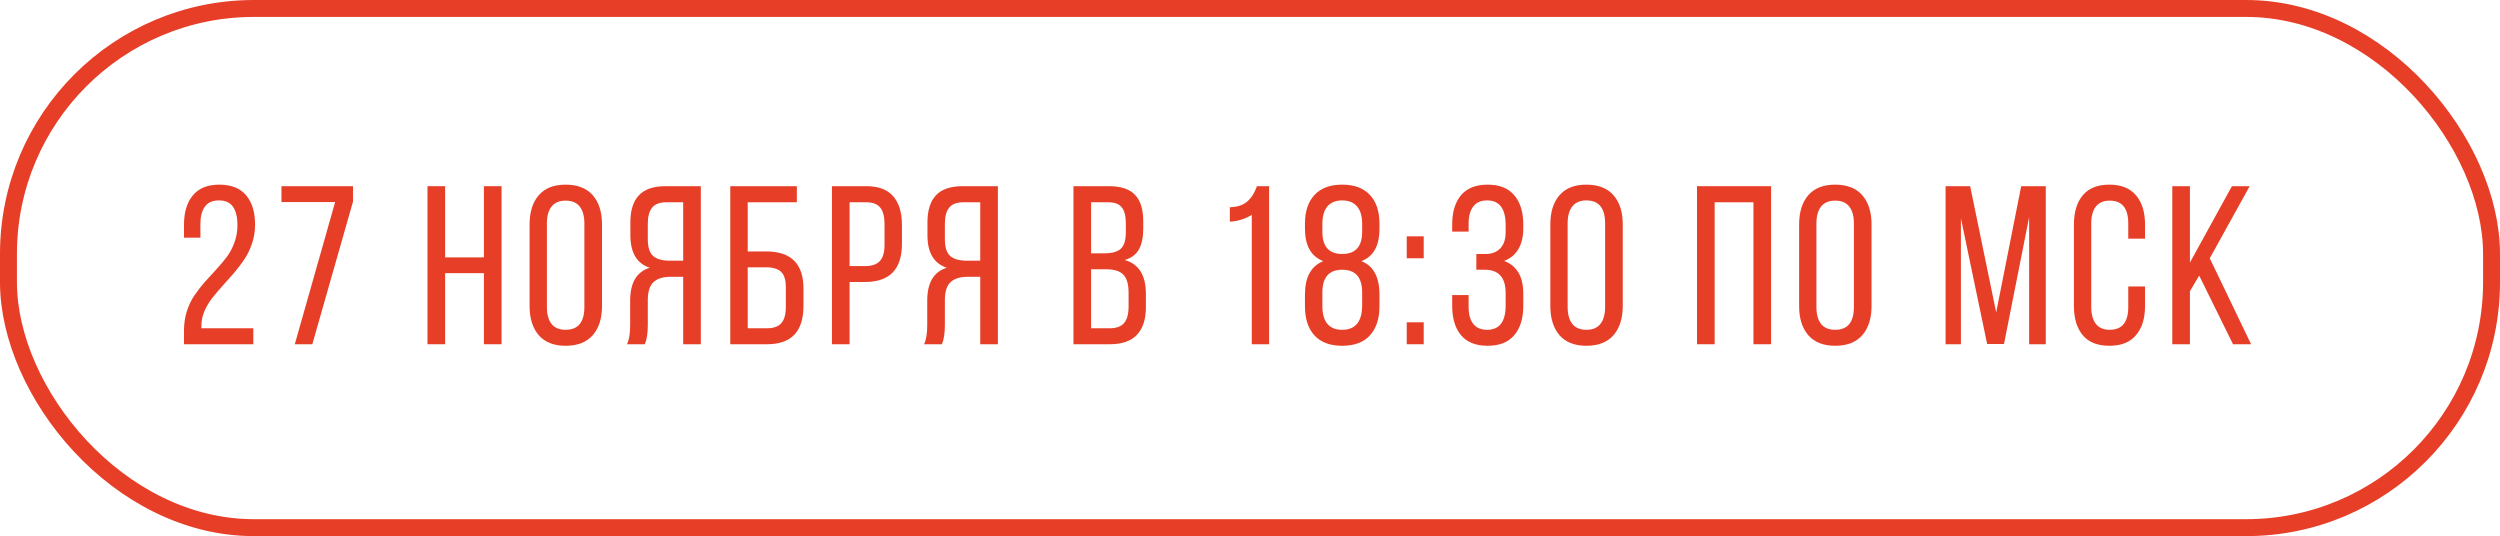 <?xml version="1.0" encoding="UTF-8"?> <svg xmlns="http://www.w3.org/2000/svg" width="443" height="95" viewBox="0 0 443 95" fill="none"><rect x="1.5" y="1.5" width="440" height="92" rx="43.5" stroke="#E73E27" stroke-width="3"></rect><path d="M32.602 61V58.598C32.602 57.374 32.771 56.221 33.109 55.141C33.461 54.06 33.917 53.116 34.477 52.309C35.036 51.488 35.648 50.7 36.312 49.945C36.99 49.19 37.667 48.448 38.344 47.719C39.021 46.99 39.639 46.254 40.199 45.512C40.759 44.757 41.208 43.904 41.547 42.953C41.898 41.99 42.074 40.98 42.074 39.926C42.074 38.454 41.807 37.354 41.273 36.625C40.753 35.883 39.926 35.512 38.793 35.512C37.686 35.512 36.859 35.876 36.312 36.605C35.779 37.335 35.512 38.344 35.512 39.633V42.113H32.602V39.848C32.602 37.634 33.122 35.896 34.164 34.633C35.206 33.357 36.775 32.719 38.871 32.719C40.98 32.719 42.562 33.35 43.617 34.613C44.672 35.863 45.199 37.595 45.199 39.809C45.199 40.954 45.023 42.055 44.672 43.109C44.32 44.164 43.865 45.108 43.305 45.941C42.758 46.762 42.146 47.569 41.469 48.363C40.792 49.145 40.115 49.906 39.438 50.648C38.773 51.378 38.161 52.1 37.602 52.816C37.042 53.533 36.579 54.314 36.215 55.16C35.863 55.993 35.688 56.846 35.688 57.719V58.168H44.887V61H32.602Z" fill="#E73E27"></path><path d="M49.875 35.805V32.992H62.551V35.727L55.344 61H52.238L59.387 35.805H49.875Z" fill="#E73E27"></path><path d="M75.75 61V32.992H78.875V45.609H85.75V32.992H88.875V61H85.75V48.402H78.875V61H75.75Z" fill="#E73E27"></path><path d="M93.844 54.242V39.77C93.844 37.569 94.384 35.844 95.465 34.594C96.546 33.344 98.134 32.719 100.23 32.719C102.34 32.719 103.941 33.344 105.035 34.594C106.129 35.844 106.676 37.569 106.676 39.77V54.242C106.676 56.417 106.129 58.135 105.035 59.398C103.941 60.648 102.34 61.273 100.23 61.273C98.147 61.273 96.559 60.648 95.465 59.398C94.384 58.135 93.844 56.417 93.844 54.242ZM96.91 54.398C96.91 55.7 97.184 56.703 97.731 57.406C98.29 58.096 99.124 58.441 100.23 58.441C102.444 58.441 103.551 57.094 103.551 54.398V39.594C103.551 38.305 103.277 37.309 102.73 36.605C102.184 35.902 101.35 35.551 100.23 35.551C99.124 35.551 98.29 35.902 97.731 36.605C97.184 37.309 96.91 38.305 96.91 39.594V54.398Z" fill="#E73E27"></path><path d="M111.098 61C111.475 60.258 111.664 59.138 111.664 57.641V53.285C111.664 50.095 112.823 48.148 115.141 47.445C112.849 46.703 111.703 44.783 111.703 41.684V39.398C111.703 37.276 112.204 35.681 113.207 34.613C114.21 33.533 115.792 32.992 117.953 32.992H124.184V61H121.059V49.047H118.871C117.504 49.047 116.482 49.359 115.805 49.984C115.128 50.609 114.789 51.684 114.789 53.207V57.602C114.789 59.06 114.613 60.193 114.262 61H111.098ZM114.789 42.367C114.789 43.812 115.108 44.815 115.746 45.375C116.397 45.922 117.38 46.195 118.695 46.195H121.059V35.844H118.031C116.898 35.844 116.072 36.163 115.551 36.801C115.043 37.426 114.789 38.383 114.789 39.672V42.367Z" fill="#E73E27"></path><path d="M129.406 61V32.992H141.203V35.844H132.492V44.555H135.773C140.174 44.555 142.375 46.742 142.375 51.117V54.203C142.375 58.734 140.227 61 135.93 61H129.406ZM132.492 58.168H135.93C137.076 58.168 137.915 57.868 138.449 57.27C138.983 56.658 139.25 55.7 139.25 54.398V50.922C139.25 49.607 138.97 48.689 138.41 48.168C137.85 47.634 136.971 47.367 135.773 47.367H132.492V58.168Z" fill="#E73E27"></path><path d="M147.422 61V32.992H153.535C155.671 32.992 157.253 33.591 158.281 34.789C159.31 35.974 159.824 37.66 159.824 39.848V43.207C159.824 47.712 157.65 49.965 153.301 49.965H150.547V61H147.422ZM150.547 47.152H153.301C154.486 47.152 155.352 46.859 155.898 46.273C156.458 45.675 156.738 44.717 156.738 43.402V39.672C156.738 38.37 156.484 37.406 155.977 36.781C155.469 36.156 154.655 35.844 153.535 35.844H150.547V47.152Z" fill="#E73E27"></path><path d="M163.738 61C164.116 60.258 164.305 59.138 164.305 57.641V53.285C164.305 50.095 165.464 48.148 167.781 47.445C165.49 46.703 164.344 44.783 164.344 41.684V39.398C164.344 37.276 164.845 35.681 165.848 34.613C166.85 33.533 168.432 32.992 170.594 32.992H176.824V61H173.699V49.047H171.512C170.145 49.047 169.122 49.359 168.445 49.984C167.768 50.609 167.43 51.684 167.43 53.207V57.602C167.43 59.06 167.254 60.193 166.902 61H163.738ZM167.43 42.367C167.43 43.812 167.749 44.815 168.387 45.375C169.038 45.922 170.021 46.195 171.336 46.195H173.699V35.844H170.672C169.539 35.844 168.712 36.163 168.191 36.801C167.684 37.426 167.43 38.383 167.43 39.672V42.367Z" fill="#E73E27"></path><path d="M190.219 61V32.992H196.488C198.624 32.992 200.173 33.507 201.137 34.535C202.1 35.551 202.582 37.107 202.582 39.203V40.512C202.582 42.048 202.328 43.272 201.82 44.184C201.326 45.082 200.486 45.714 199.301 46.078C201.801 46.781 203.051 48.78 203.051 52.074V54.438C203.051 56.573 202.523 58.2 201.469 59.32C200.414 60.44 198.812 61 196.664 61H190.219ZM193.344 58.168H196.664C197.81 58.168 198.65 57.862 199.184 57.25C199.717 56.625 199.984 55.661 199.984 54.359V51.879C199.984 50.355 199.672 49.281 199.047 48.656C198.435 48.031 197.439 47.719 196.059 47.719H193.344V58.168ZM193.344 44.887H195.746C197.048 44.887 197.999 44.62 198.598 44.086C199.197 43.539 199.496 42.562 199.496 41.156V39.516C199.496 38.253 199.255 37.328 198.773 36.742C198.305 36.143 197.517 35.844 196.41 35.844H193.344V44.887Z" fill="#E73E27"></path><path d="M217.93 39.281V36.723C218.659 36.697 219.297 36.586 219.844 36.391C220.391 36.182 220.846 35.896 221.211 35.531C221.576 35.167 221.868 34.789 222.09 34.398C222.311 34.008 222.526 33.539 222.734 32.992H224.883V61H221.816V38.07C220.645 38.8 219.349 39.203 217.93 39.281Z" fill="#E73E27"></path><path d="M231.238 54.281V52.191C231.238 49.118 232.319 47.146 234.48 46.273C232.319 45.44 231.238 43.52 231.238 40.512V39.633C231.238 37.445 231.805 35.746 232.938 34.535C234.07 33.324 235.704 32.719 237.84 32.719C239.975 32.719 241.609 33.324 242.742 34.535C243.875 35.746 244.441 37.445 244.441 39.633V40.512C244.441 43.546 243.374 45.466 241.238 46.273C243.374 47.12 244.441 49.092 244.441 52.191V54.281C244.441 56.482 243.875 58.2 242.742 59.438C241.622 60.661 239.988 61.273 237.84 61.273C235.691 61.273 234.051 60.661 232.918 59.438C231.798 58.2 231.238 56.482 231.238 54.281ZM234.324 54.203C234.324 57.029 235.496 58.441 237.84 58.441C240.158 58.441 241.336 57.029 241.375 54.203V51.84C241.375 49.145 240.197 47.797 237.84 47.797C235.496 47.797 234.324 49.145 234.324 51.84V54.203ZM234.324 41.078C234.324 43.695 235.496 45.004 237.84 45.004C240.197 45.004 241.375 43.695 241.375 41.078V39.711C241.375 38.305 241.069 37.257 240.457 36.566C239.845 35.863 238.973 35.512 237.84 35.512C236.707 35.512 235.835 35.863 235.223 36.566C234.624 37.257 234.324 38.305 234.324 39.711V41.078Z" fill="#E73E27"></path><path d="M249.273 61V57.113H252.281V61H249.273ZM249.273 45.766V41.879H252.281V45.766H249.273Z" fill="#E73E27"></path><path d="M257.328 54.203V52.289H260.238V54.398C260.238 55.688 260.512 56.684 261.059 57.387C261.605 58.09 262.426 58.441 263.52 58.441C265.707 58.441 266.801 57.003 266.801 54.125V51.957C266.801 50.59 266.508 49.568 265.922 48.891C265.349 48.2 264.47 47.836 263.285 47.797H261.605V45.004H263.441C264.496 44.965 265.316 44.613 265.902 43.949C266.501 43.285 266.801 42.354 266.801 41.156V39.887C266.801 36.97 265.707 35.512 263.52 35.512C262.426 35.512 261.605 35.87 261.059 36.586C260.512 37.302 260.238 38.305 260.238 39.594V41.039H257.328V39.77C257.328 37.569 257.849 35.844 258.891 34.594C259.945 33.344 261.514 32.719 263.598 32.719C265.694 32.719 267.27 33.344 268.324 34.594C269.392 35.844 269.926 37.569 269.926 39.77V40.473C269.926 41.918 269.639 43.135 269.066 44.125C268.493 45.115 267.647 45.818 266.527 46.234C268.793 47.081 269.926 49.014 269.926 52.035V54.203C269.926 56.417 269.392 58.148 268.324 59.398C267.27 60.648 265.694 61.273 263.598 61.273C261.514 61.273 259.945 60.648 258.891 59.398C257.849 58.148 257.328 56.417 257.328 54.203Z" fill="#E73E27"></path><path d="M274.719 54.203V39.77C274.719 37.569 275.259 35.844 276.34 34.594C277.421 33.344 279.009 32.719 281.105 32.719C283.215 32.719 284.816 33.344 285.91 34.594C287.004 35.844 287.551 37.569 287.551 39.77V54.203C287.551 56.404 287.004 58.135 285.91 59.398C284.816 60.648 283.215 61.273 281.105 61.273C279.022 61.273 277.434 60.648 276.34 59.398C275.259 58.135 274.719 56.404 274.719 54.203ZM277.785 54.398C277.785 55.688 278.059 56.684 278.605 57.387C279.165 58.09 279.999 58.441 281.105 58.441C282.225 58.441 283.059 58.09 283.605 57.387C284.152 56.684 284.426 55.688 284.426 54.398V39.594C284.426 36.872 283.319 35.512 281.105 35.512C279.999 35.512 279.165 35.87 278.605 36.586C278.059 37.289 277.785 38.292 277.785 39.594V54.398Z" fill="#E73E27"></path><path d="M300.711 61V32.992H313.836V61H310.711V35.844H303.836V61H300.711Z" fill="#E73E27"></path><path d="M318.805 54.242V39.77C318.805 37.569 319.345 35.844 320.426 34.594C321.507 33.344 323.095 32.719 325.191 32.719C327.301 32.719 328.902 33.344 329.996 34.594C331.09 35.844 331.637 37.569 331.637 39.77V54.242C331.637 56.417 331.09 58.135 329.996 59.398C328.902 60.648 327.301 61.273 325.191 61.273C323.108 61.273 321.52 60.648 320.426 59.398C319.345 58.135 318.805 56.417 318.805 54.242ZM321.871 54.398C321.871 55.7 322.145 56.703 322.691 57.406C323.251 58.096 324.085 58.441 325.191 58.441C327.405 58.441 328.512 57.094 328.512 54.398V39.594C328.512 38.305 328.238 37.309 327.691 36.605C327.145 35.902 326.311 35.551 325.191 35.551C324.085 35.551 323.251 35.902 322.691 36.605C322.145 37.309 321.871 38.305 321.871 39.594V54.398Z" fill="#E73E27"></path><path d="M344.758 61V32.992H349.113L353.723 55.355L358.156 32.992H362.512V61H359.562V38.48L355.109 60.961H352.121L347.473 38.676V61H344.758Z" fill="#E73E27"></path><path d="M367.5 54.242V39.77C367.5 37.582 368.021 35.863 369.062 34.613C370.117 33.35 371.686 32.719 373.77 32.719C375.866 32.719 377.441 33.35 378.496 34.613C379.564 35.863 380.098 37.582 380.098 39.77V42.289H377.129V39.594C377.129 36.898 376.035 35.551 373.848 35.551C372.754 35.551 371.934 35.902 371.387 36.605C370.84 37.309 370.566 38.305 370.566 39.594V54.398C370.566 55.688 370.84 56.684 371.387 57.387C371.934 58.09 372.754 58.441 373.848 58.441C376.035 58.441 377.129 57.094 377.129 54.398V50.766H380.098V54.242C380.098 56.43 379.564 58.148 378.496 59.398C377.441 60.648 375.866 61.273 373.77 61.273C371.686 61.273 370.117 60.648 369.062 59.398C368.021 58.148 367.5 56.43 367.5 54.242Z" fill="#E73E27"></path><path d="M384.93 61V32.992H388.055V46.527L395.496 32.992H398.641L391.57 45.766L398.895 61H395.691L389.695 48.832L388.055 51.605V61H384.93Z" fill="#E73E27"></path></svg> 